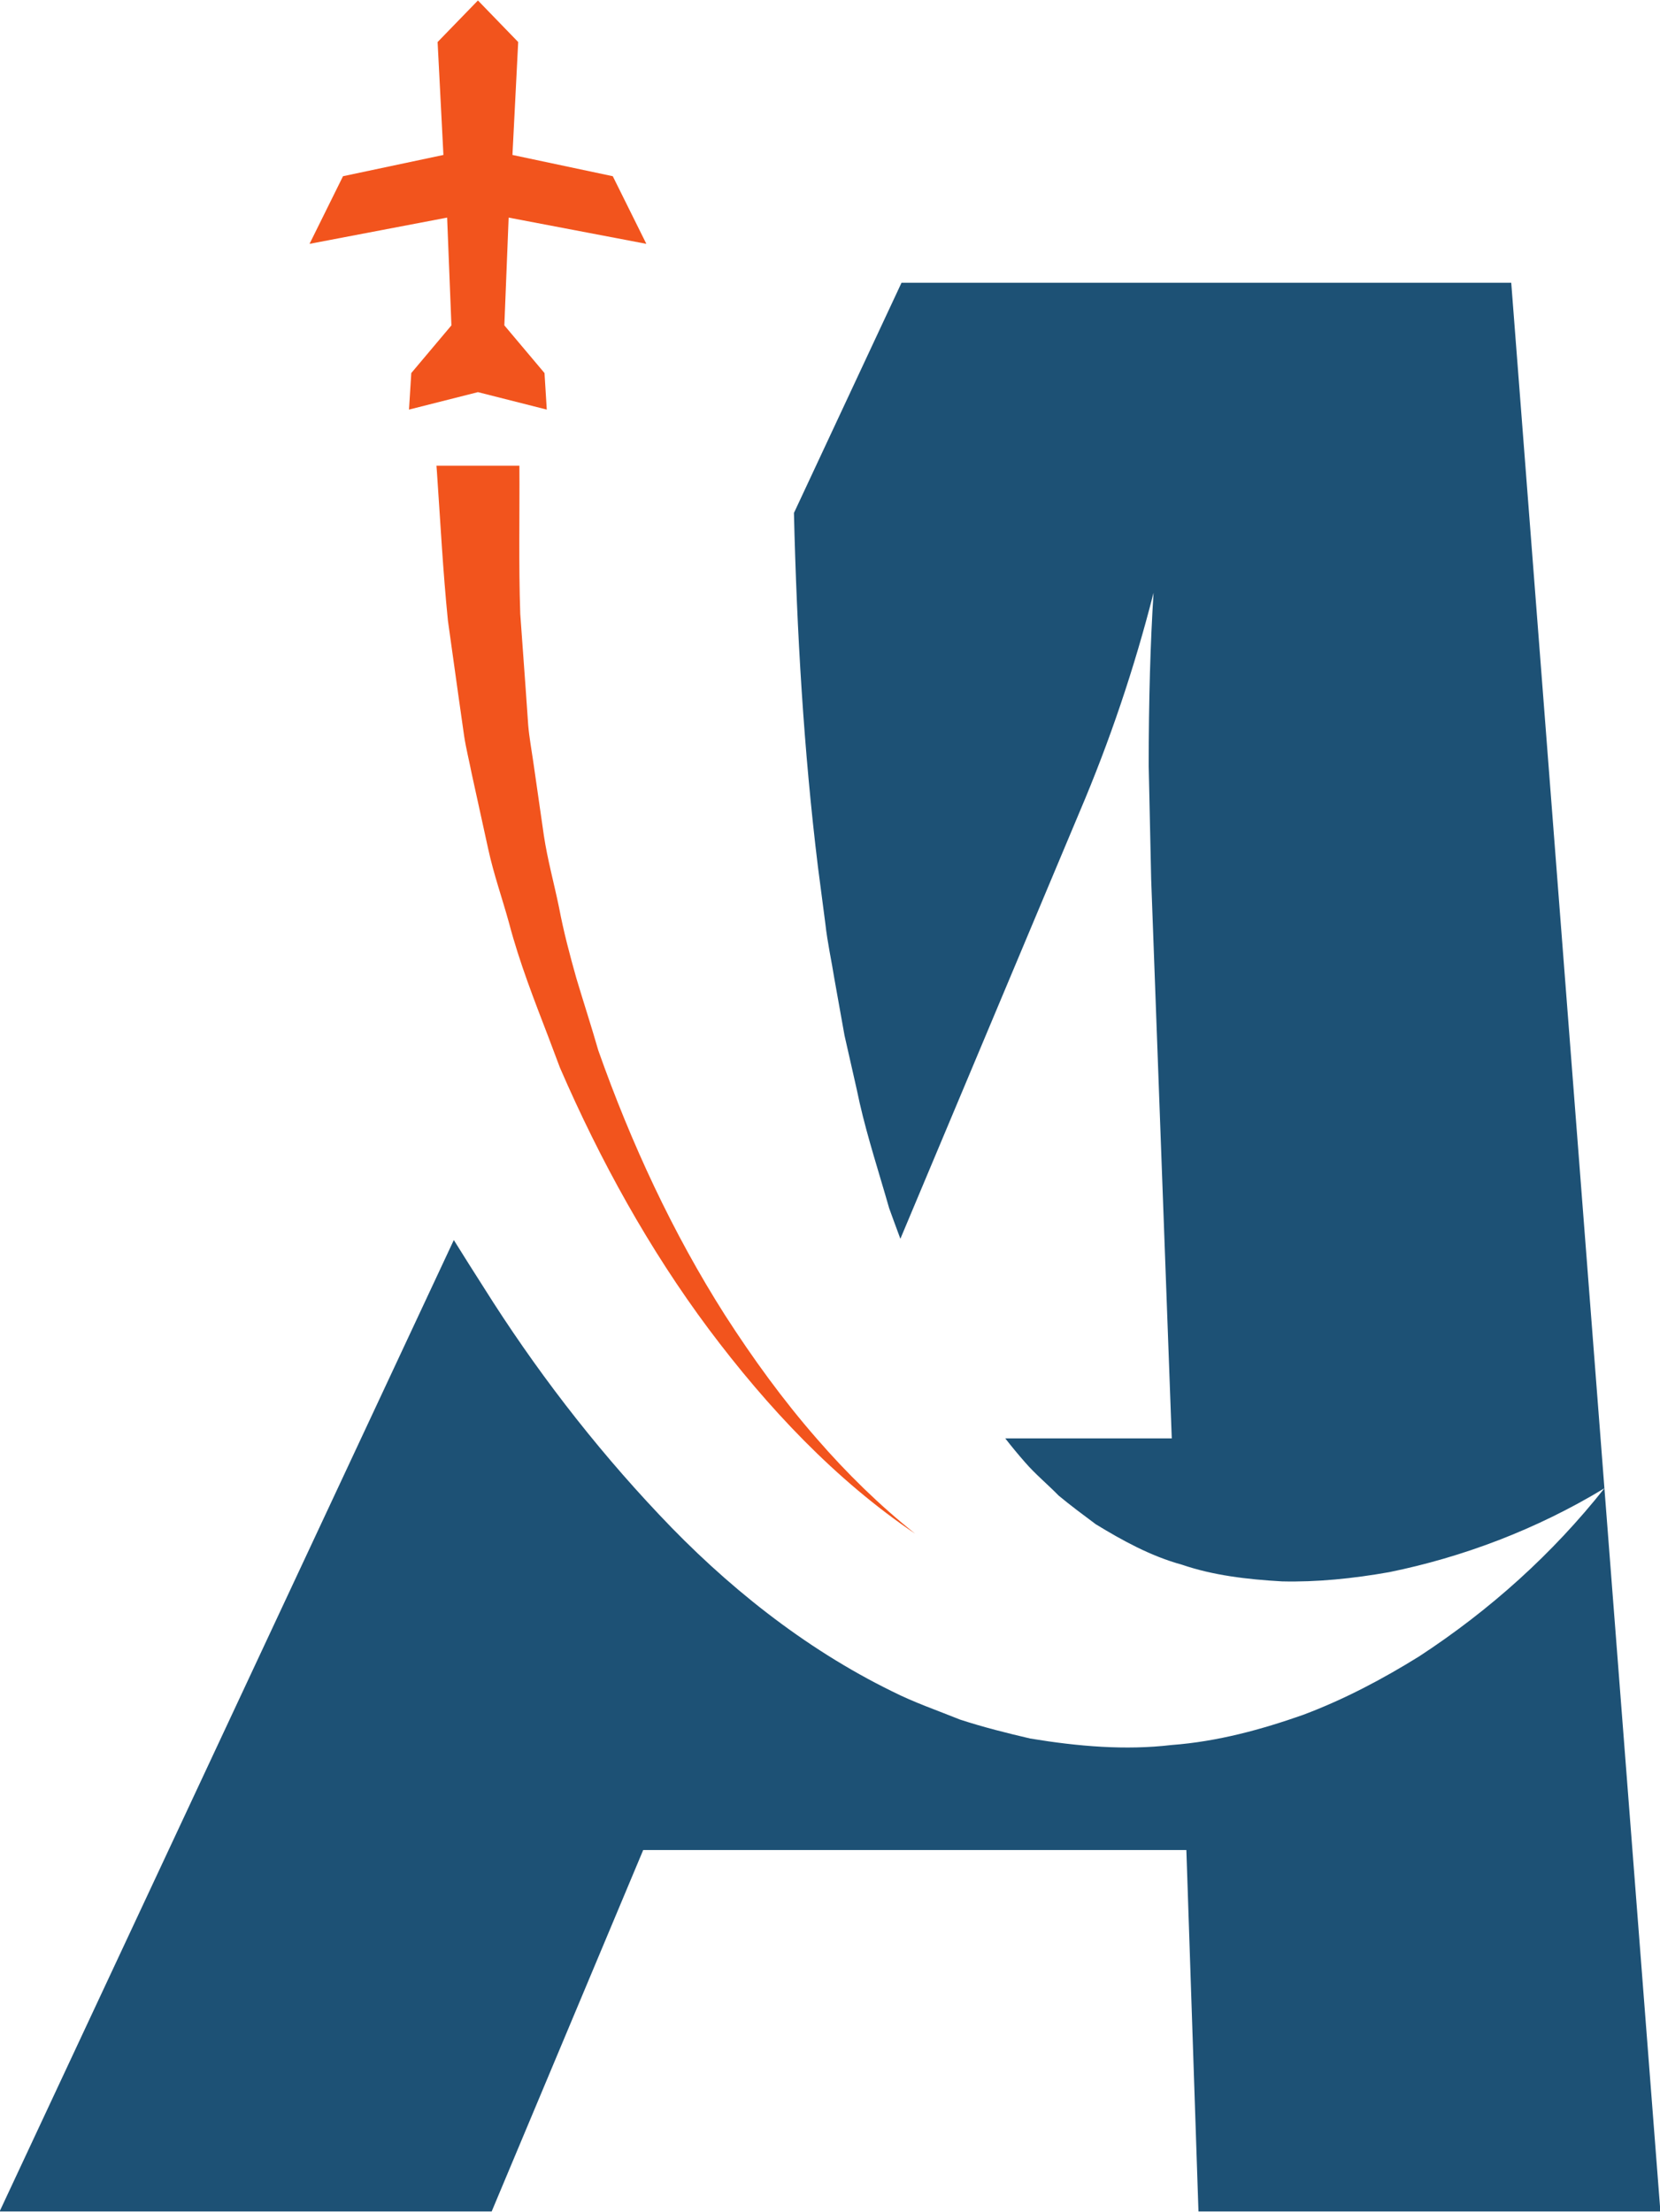 <?xml version="1.0" encoding="UTF-8" standalone="no"?><svg xmlns="http://www.w3.org/2000/svg" xmlns:xlink="http://www.w3.org/1999/xlink" fill="#000000" height="90.6" preserveAspectRatio="xMidYMid meet" version="1" viewBox="16.0 4.7 68.0 90.6" width="68" zoomAndPan="magnify"><g><g id="change1_1"><path d="M 77.906 16.281 L 52.93 16.281 L 48.523 25.711 C 48.641 30.605 48.926 35.461 49.504 40.191 L 49.809 42.527 C 49.898 43.328 50.062 44.047 50.184 44.816 L 50.594 47.109 L 51.094 49.316 C 51.402 50.832 51.844 52.199 52.266 53.645 L 52.422 54.184 L 52.605 54.688 L 52.883 55.441 L 60.227 37.949 C 61.453 35.07 62.465 32.082 63.254 28.98 C 63.125 31 63.055 33.352 63.055 36.062 L 63.156 40.703 L 64 63.617 L 57.18 63.617 C 57.441 63.953 57.711 64.277 57.988 64.594 C 58.418 65.09 58.902 65.484 59.363 65.957 C 59.852 66.363 60.363 66.742 60.887 67.133 C 61.969 67.793 63.133 68.438 64.414 68.789 C 65.695 69.227 67.074 69.391 68.512 69.473 C 69.938 69.508 71.418 69.359 72.914 69.094 C 75.887 68.488 78.914 67.363 81.723 65.66 Z M 81.723 65.66 C 79.613 68.324 77.051 70.641 74.125 72.551 C 72.645 73.469 71.074 74.305 69.379 74.941 C 67.68 75.539 65.879 76.035 63.988 76.176 C 62.102 76.398 60.16 76.234 58.203 75.91 C 57.25 75.688 56.277 75.445 55.324 75.133 C 54.406 74.762 53.434 74.43 52.543 73.977 C 48.918 72.203 45.703 69.613 43.004 66.742 C 40.281 63.863 37.875 60.711 35.828 57.453 C 35.414 56.805 35 56.152 34.59 55.492 L 15.984 95.281 L 36.141 95.281 L 42.348 80.477 L 64.598 80.477 L 65.094 95.281 L 84.016 95.281 L 81.723 65.66" fill="#1d5175"/></g><g id="change2_1"><path d="M 49.449 63.617 C 48.074 62.043 46.84 60.34 45.703 58.574 C 43.555 55.199 41.852 51.527 40.508 47.723 C 40.223 46.73 39.902 45.746 39.609 44.766 C 39.34 43.809 39.086 42.855 38.902 41.879 C 38.699 40.887 38.426 39.91 38.277 38.91 L 37.844 35.898 C 37.773 35.402 37.68 34.906 37.637 34.398 L 37.531 32.879 L 37.312 29.852 C 37.242 27.824 37.289 25.797 37.277 23.777 L 33.879 23.777 C 33.883 23.859 33.891 23.949 33.898 24.027 C 34.039 26.07 34.145 28.098 34.348 30.117 L 34.789 33.273 L 35.012 34.84 C 35.09 35.359 35.223 35.875 35.324 36.395 L 36 39.48 C 36.223 40.508 36.578 41.508 36.855 42.516 C 37.277 44.121 37.883 45.66 38.473 47.199 C 38.629 47.613 38.785 48.02 38.938 48.434 C 40.594 52.254 42.602 55.879 45.031 59.137 C 47.449 62.367 50.238 65.328 53.488 67.52 C 52.027 66.355 50.68 65.039 49.449 63.617" fill="#f2541d"/></g><g id="change2_2"><path d="M 36.66 18.027 L 36.836 13.613 L 42.477 14.688 L 41.102 11.918 L 36.992 11.047 L 37.227 6.422 L 35.578 4.719 L 33.926 6.422 L 34.164 11.047 L 30.051 11.918 L 28.68 14.688 L 34.316 13.613 L 34.492 18.027 L 32.848 19.98 L 32.754 21.477 L 35.578 20.762 L 38.398 21.477 L 38.305 19.98 L 36.66 18.027" fill="#f2541d"/></g></g></svg>
